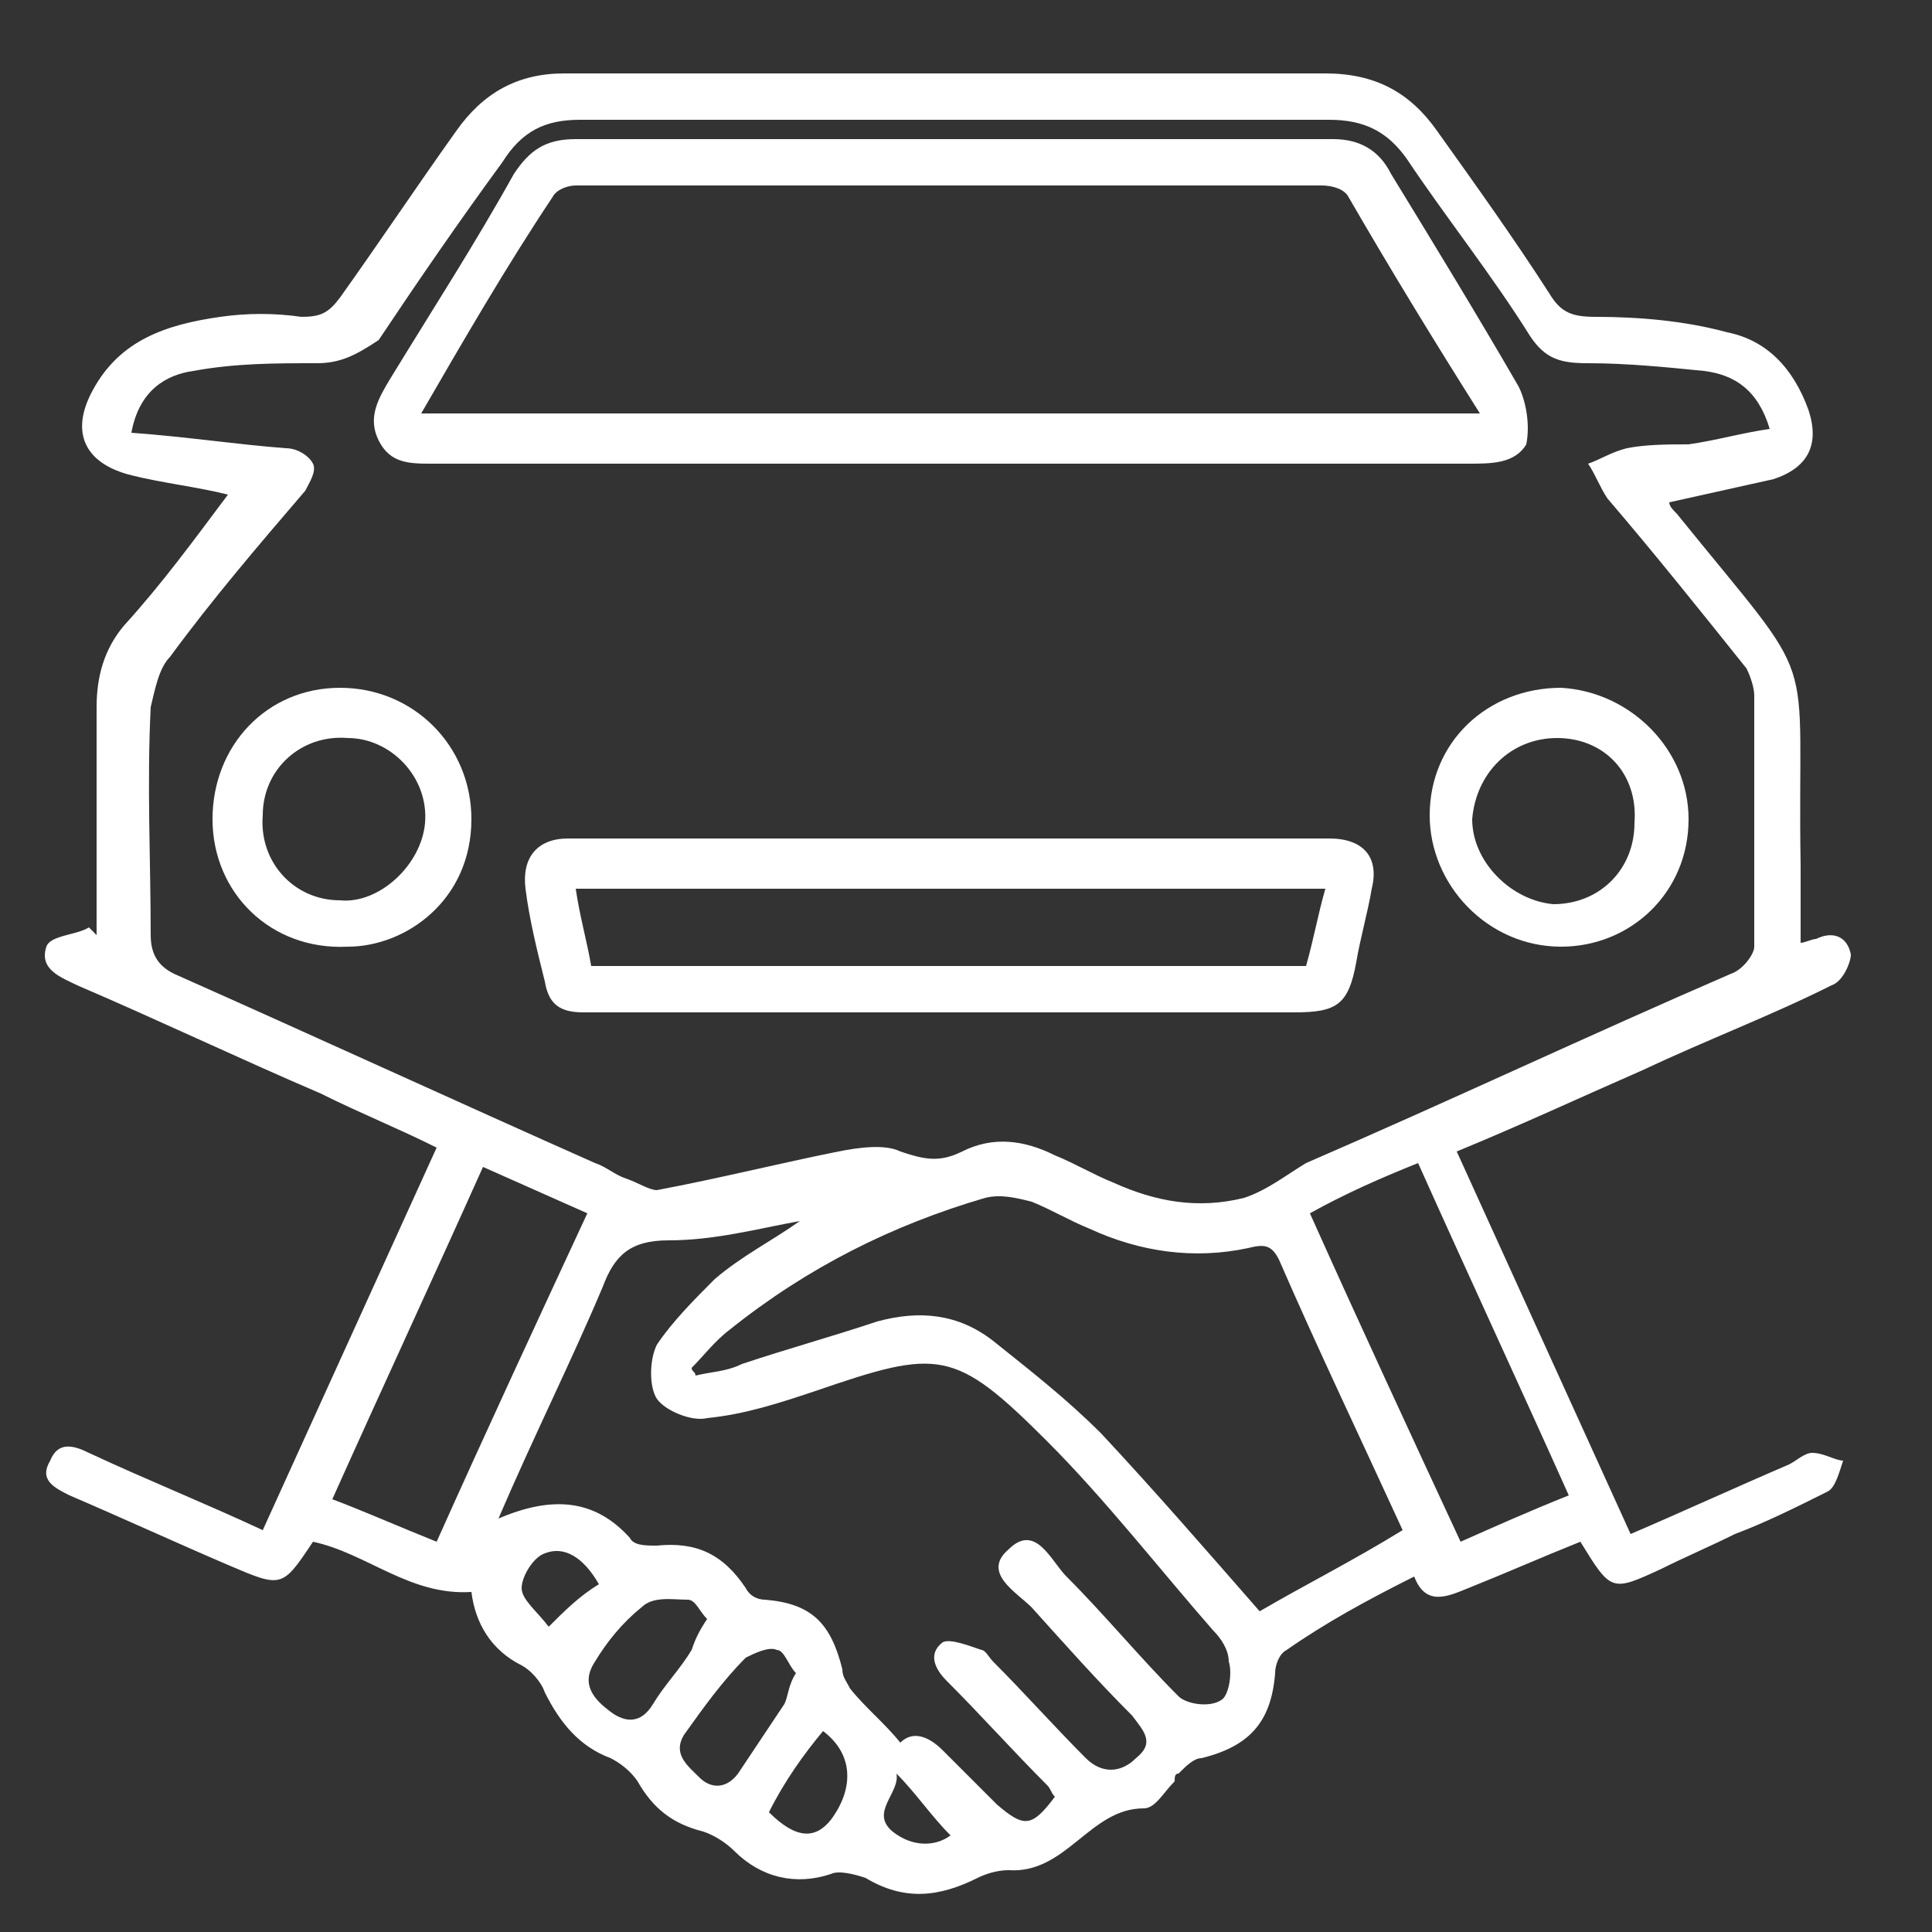 <?xml version="1.0" encoding="utf-8"?>
<!-- Generator: Adobe Illustrator 27.3.1, SVG Export Plug-In . SVG Version: 6.00 Build 0)  -->
<svg version="1.1" id="Layer_1" xmlns="http://www.w3.org/2000/svg" xmlns:xlink="http://www.w3.org/1999/xlink" x="0px" y="0px"
	 viewBox="0 0 50 50" style="enable-background:new 0 0 50 50;" xml:space="preserve">
<rect x="0" y="0" width="50" height="50" fill="#333333" stroke="none"/>
<style type="text/css">
	.st0{fill:#FFFFFF;}
</style>
<path class="st0" d="M12.2,41.2c-1.6,0.1-2.7-1-4.1-1.3c-0.8,1.2-0.8,1.2-2.2,0.6c-1.4-0.6-2.7-1.2-4.1-1.8
	c-0.4-0.2-0.8-0.4-0.5-0.9c0.2-0.5,0.6-0.4,1-0.2c1.5,0.7,3,1.3,4.5,2c1.5-3.3,3-6.6,4.5-9.9c-1-0.5-2-0.9-3-1.4
	c-2.1-0.9-4.2-1.9-6.3-2.8c-0.4-0.2-1-0.4-0.8-1C1.3,24.2,2,24.2,2.3,24c0.1,0.1,0.1,0.1,0.2,0.2c0-0.3,0-0.6,0-0.9c0-1.7,0-3.3,0-5
	c0-0.8,0.2-1.5,0.7-2.1C4.2,15.1,5,14,5.9,12.8c-0.8-0.2-1.7-0.3-2.5-0.5c-1.2-0.3-1.6-1.1-1-2.2c0.7-1.3,1.9-1.7,3.3-1.9
	c0.7-0.1,1.4-0.1,2.1,0c0.5,0,0.7-0.1,1-0.5c1-1.4,2-2.9,3-4.3c0.7-1,1.6-1.5,2.8-1.5c6.6,0,13.1,0,19.7,0c1.3,0,2.2,0.5,2.9,1.5
	c1,1.4,2,2.8,2.9,4.2c0.3,0.5,0.6,0.6,1.2,0.6c1.1,0,2.3,0.1,3.4,0.4c1,0.2,1.7,0.9,2.1,2c0.3,0.9,0,1.5-0.9,1.8
	c-0.9,0.2-1.8,0.4-2.7,0.6c0,0.1,0.1,0.2,0.2,0.3c3.8,4.7,3.1,3.2,3.2,9.1c0,0.7,0,1.3,0,2c0.1,0,0.3-0.1,0.4-0.1
	c0.4-0.2,0.8-0.1,0.9,0.4c0,0.2-0.2,0.7-0.5,0.8c-1.6,0.8-3.2,1.4-4.9,2.2c-1.6,0.7-3.1,1.4-4.8,2.1c1.5,3.3,3,6.6,4.5,9.9
	c1.4-0.6,2.7-1.2,4.1-1.8c0.2-0.1,0.4-0.3,0.6-0.3c0.3,0,0.6,0.2,0.8,0.2c-0.1,0.3-0.2,0.7-0.4,0.8c-0.8,0.4-1.6,0.8-2.4,1.1
	c-0.6,0.3-1.3,0.6-1.9,0.9c-1.3,0.6-1.3,0.6-2.1-0.7c-1,0.4-1.9,0.8-2.9,1.2c-0.5,0.2-1.1,0.5-1.4-0.3c-1.2,0.6-2.3,1.2-3.3,1.9
	c-0.2,0.1-0.3,0.4-0.3,0.6c-0.1,1.3-0.7,1.9-1.9,2.2c-0.2,0-0.4,0.2-0.6,0.4c-0.1,0-0.1,0.1-0.1,0.2c-0.3,0.3-0.5,0.7-0.8,0.7
	c-1.4,0-2,1.7-3.5,1.6c-0.3,0-0.6,0.1-0.8,0.2c-1,0.5-1.9,0.6-2.9,0c-0.3-0.1-0.7-0.2-0.9-0.1c-0.9,0.3-1.8,0.1-2.5-0.6
	c-0.2-0.2-0.5-0.4-0.8-0.5c-0.8-0.2-1.3-0.6-1.7-1.3c-0.2-0.3-0.5-0.5-0.7-0.6c-0.8-0.3-1.3-0.9-1.7-1.7c-0.1-0.3-0.4-0.6-0.6-0.7
	C12.7,42.7,12.3,42,12.2,41.2z M3.4,11.2c1.4,0.1,2.7,0.3,4,0.4c0.3,0,0.6,0.2,0.7,0.4c0.1,0.2-0.1,0.5-0.2,0.7
	c-1.2,1.4-2.4,2.8-3.5,4.3c-0.3,0.3-0.4,0.9-0.5,1.3c-0.1,2,0,4,0,5.9c0,0.5,0.2,0.8,0.6,1c3.6,1.6,7.3,3.3,10.9,4.9
	c0.3,0.1,0.5,0.3,0.8,0.4c0.3,0.1,0.6,0.3,0.8,0.3c1.6-0.3,3.2-0.7,4.7-1c0.5-0.1,1.2-0.2,1.6,0c0.6,0.2,1,0.3,1.6,0
	c0.8-0.4,1.6-0.3,2.4,0.1c0.5,0.2,1,0.5,1.5,0.7c1.1,0.5,2.2,0.7,3.4,0.4c0.6-0.2,1.1-0.6,1.6-0.9c3.7-1.6,7.3-3.3,11-4.9
	c0.3-0.1,0.6-0.5,0.6-0.7c0-2.2,0-4.3,0-6.5c0-0.2-0.1-0.5-0.2-0.7c-1.2-1.5-2.4-3-3.6-4.4c-0.2-0.3-0.3-0.6-0.5-0.9
	c0.3-0.1,0.6-0.3,1-0.4c0.5-0.1,1.1-0.1,1.6-0.1c0.7-0.1,1.4-0.3,2.1-0.4c-0.3-1-0.9-1.4-1.7-1.5c-1-0.1-2-0.2-3-0.2
	c-0.7,0-1.1-0.1-1.5-0.7c-1-1.6-2.2-3.1-3.2-4.6c-0.5-0.7-1.1-1-2-1c-6.5,0-13,0-19.4,0c-0.9,0-1.5,0.3-2,1.1
	c-1.1,1.5-2.2,3.1-3.2,4.6C9.2,9.2,8.8,9.4,8.2,9.4c-1.1,0-2.1,0-3.2,0.2C4.3,9.7,3.6,10.1,3.4,11.2z M12.9,39.3
	c1.4-0.6,2.5-0.5,3.4,0.5C16.4,40,16.7,40,17,40c1-0.1,1.7,0.2,2.3,1.1c0.1,0.2,0.3,0.3,0.5,0.3c1.2,0.1,1.7,0.6,2,1.8
	c0,0.2,0.1,0.3,0.2,0.5c0.4,0.5,0.9,0.9,1.3,1.4c0.3-0.3,0.7-0.2,1.1,0.2c0.5,0.5,0.9,0.9,1.4,1.4c0.7,0.6,0.9,0.6,1.5-0.2
	c-0.1-0.1-0.1-0.2-0.2-0.3c-0.9-0.9-1.7-1.8-2.6-2.7c-0.3-0.3-0.5-0.7-0.1-1c0.2-0.1,0.7,0.1,1,0.2c0.1,0,0.2,0.2,0.3,0.3
	c0.8,0.8,1.6,1.7,2.4,2.5c0.4,0.4,0.9,0.4,1.3,0c0.5-0.4,0.2-0.7-0.1-1.1c-0.9-0.9-1.7-1.8-2.6-2.8c-0.4-0.4-1.3-0.9-0.6-1.5
	c0.7-0.7,1.1,0.3,1.5,0.7c1,1,1.9,2.1,2.9,3.1c0.2,0.2,0.8,0.3,1.1,0.1c0.2-0.1,0.3-0.7,0.2-1c0-0.3-0.2-0.6-0.4-0.8
	c-1.4-1.6-2.8-3.4-4.3-4.9c-2.4-2.4-2.8-2.4-6-1.3c-0.9,0.3-1.8,0.6-2.8,0.7c-0.4,0.1-1.1-0.2-1.3-0.5c-0.2-0.3-0.2-1,0-1.4
	c0.4-0.6,1-1.2,1.5-1.7c0.7-0.6,1.5-1,2.2-1.5c-1.1,0.2-2.2,0.5-3.4,0.5c-1,0-1.4,0.4-1.7,1.2C14.8,35.2,13.8,37.2,12.9,39.3z
	 M36.3,39.6c-1.1-2.4-2.2-4.7-3.2-7c-0.2-0.4-0.4-0.4-0.8-0.3c-1.4,0.3-2.8,0.1-4.1-0.5c-0.5-0.2-1-0.5-1.5-0.7
	c-0.4-0.1-0.8-0.2-1.2-0.1c-2.4,0.7-4.6,1.8-6.6,3.4c-0.4,0.3-0.7,0.7-1,1c0,0.1,0.1,0.1,0.1,0.2c0.4-0.1,0.8-0.1,1.2-0.3
	c1.2-0.4,2.3-0.7,3.5-1.1c1.1-0.3,2.1-0.2,3,0.5c1,0.8,1.9,1.5,2.8,2.4c1.4,1.5,2.7,3,4.1,4.6C33.8,41,35,40.4,36.3,39.6z
	 M40.6,38.7c-1.3-2.9-2.6-5.7-3.9-8.6c-1,0.4-1.9,0.8-2.8,1.3c1.3,2.9,2.6,5.7,3.9,8.5C38.7,39.5,39.6,39.1,40.6,38.7z M11.3,39.9
	c1.3-2.9,2.6-5.7,3.9-8.5c-0.9-0.4-1.8-0.8-2.7-1.2c-1.3,2.9-2.6,5.7-3.9,8.6C9.4,39.1,10.3,39.5,11.3,39.9z M20.6,43.3
	c-0.2-0.2-0.3-0.6-0.5-0.6c-0.2-0.1-0.6,0.1-0.8,0.2c-0.6,0.6-1.1,1.3-1.6,2c-0.3,0.5,0.1,0.8,0.4,1.1c0.3,0.3,0.7,0.3,1-0.1
	c0.4-0.6,0.8-1.2,1.2-1.8C20.4,43.9,20.4,43.6,20.6,43.3z M18.3,41.9c-0.2-0.2-0.3-0.5-0.5-0.5c-0.4,0-0.9-0.1-1.2,0.2
	c-0.5,0.4-0.9,0.9-1.2,1.4c-0.4,0.6,0,1,0.4,1.3c0.4,0.3,0.8,0.3,1.1-0.2c0.3-0.5,0.7-0.9,1-1.4C18,42.4,18.1,42.2,18.3,41.9z
	 M19.9,46.9c0.7,0.7,1.2,0.7,1.6,0.2c0.6-0.8,0.6-1.7-0.2-2.3C20.8,45.4,20.3,46.1,19.9,46.9z M15.5,41c-0.4-0.7-0.9-1-1.4-0.8
	c-0.3,0.1-0.6,0.6-0.6,0.9c0,0.3,0.4,0.6,0.7,1C14.6,41.7,15,41.3,15.5,41z M24.6,47.5c-0.5-0.5-0.9-1.1-1.4-1.6
	c0.1,0.5-0.7,1-0.1,1.5C23.6,47.8,24.2,47.8,24.6,47.5z"/>
<path class="st0" d="M24.5,12c-4.4,0-8.9,0-13.3,0c-0.6,0-1.1,0-1.4-0.6c-0.3-0.6,0-1.1,0.3-1.6c1.1-1.8,2.2-3.5,3.2-5.3
	c0.4-0.6,0.8-0.9,1.6-0.9c6.5,0,13.1,0,19.6,0c0.7,0,1.2,0.3,1.5,0.9c1.1,1.8,2.2,3.6,3.3,5.5c0.2,0.4,0.3,1,0.2,1.5
	C39.2,12,38.6,12,38,12C33.5,12,29,12,24.5,12z M10.9,10.7c9.2,0,18.2,0,27.4,0c-1.2-1.9-2.3-3.7-3.4-5.6c-0.1-0.2-0.4-0.3-0.7-0.3
	c-6.4,0-12.8,0-19.3,0c-0.2,0-0.5,0.1-0.6,0.3C13.1,6.9,12,8.8,10.9,10.7z"/>
<path class="st0" d="M24.6,21.7c3.3,0,6.5,0,9.8,0c0.9,0,1.3,0.5,1.1,1.3c-0.1,0.6-0.3,1.3-0.4,1.9c-0.2,1.1-0.5,1.3-1.6,1.3
	c-1.5,0-2.9,0-4.4,0c-1.8,0-3.6,0-5.4,0c-2.9,0-5.7,0-8.6,0c-0.6,0-0.9-0.2-1-0.8c-0.2-0.8-0.4-1.6-0.5-2.4
	c-0.1-0.8,0.3-1.3,1.1-1.3C18,21.7,21.3,21.7,24.6,21.7C24.6,21.7,24.6,21.7,24.6,21.7z M34.3,23c-6.5,0-12.9,0-19.4,0
	c0.1,0.7,0.3,1.4,0.4,2c6.2,0,12.4,0,18.5,0C34,24.3,34.1,23.7,34.3,23z"/>
<path class="st0" d="M5.5,21.2c0-1.9,1.4-3.4,3.3-3.4c1.9,0,3.4,1.5,3.4,3.4c0,2.1-1.7,3.3-3.2,3.3C7,24.6,5.5,23.1,5.5,21.2z
	 M11,21.3c0.1-1.2-0.9-2.2-2-2.2c-1.2-0.1-2.2,0.8-2.2,2c-0.1,1.2,0.8,2.2,2,2.2C9.8,23.4,10.9,22.4,11,21.3z"/>
<path class="st0" d="M43.7,21.2c0,1.9-1.5,3.3-3.3,3.3c-1.9,0-3.4-1.6-3.4-3.4c0-1.9,1.5-3.3,3.4-3.3C42.2,17.9,43.7,19.4,43.7,21.2
	z M40.3,19.1c-1.2,0-2.1,0.9-2.2,2.1c0,1.1,1,2.1,2.1,2.2c1.2,0,2.1-0.9,2.1-2.1C42.4,20,41.5,19.1,40.3,19.1z"/>
</svg>
